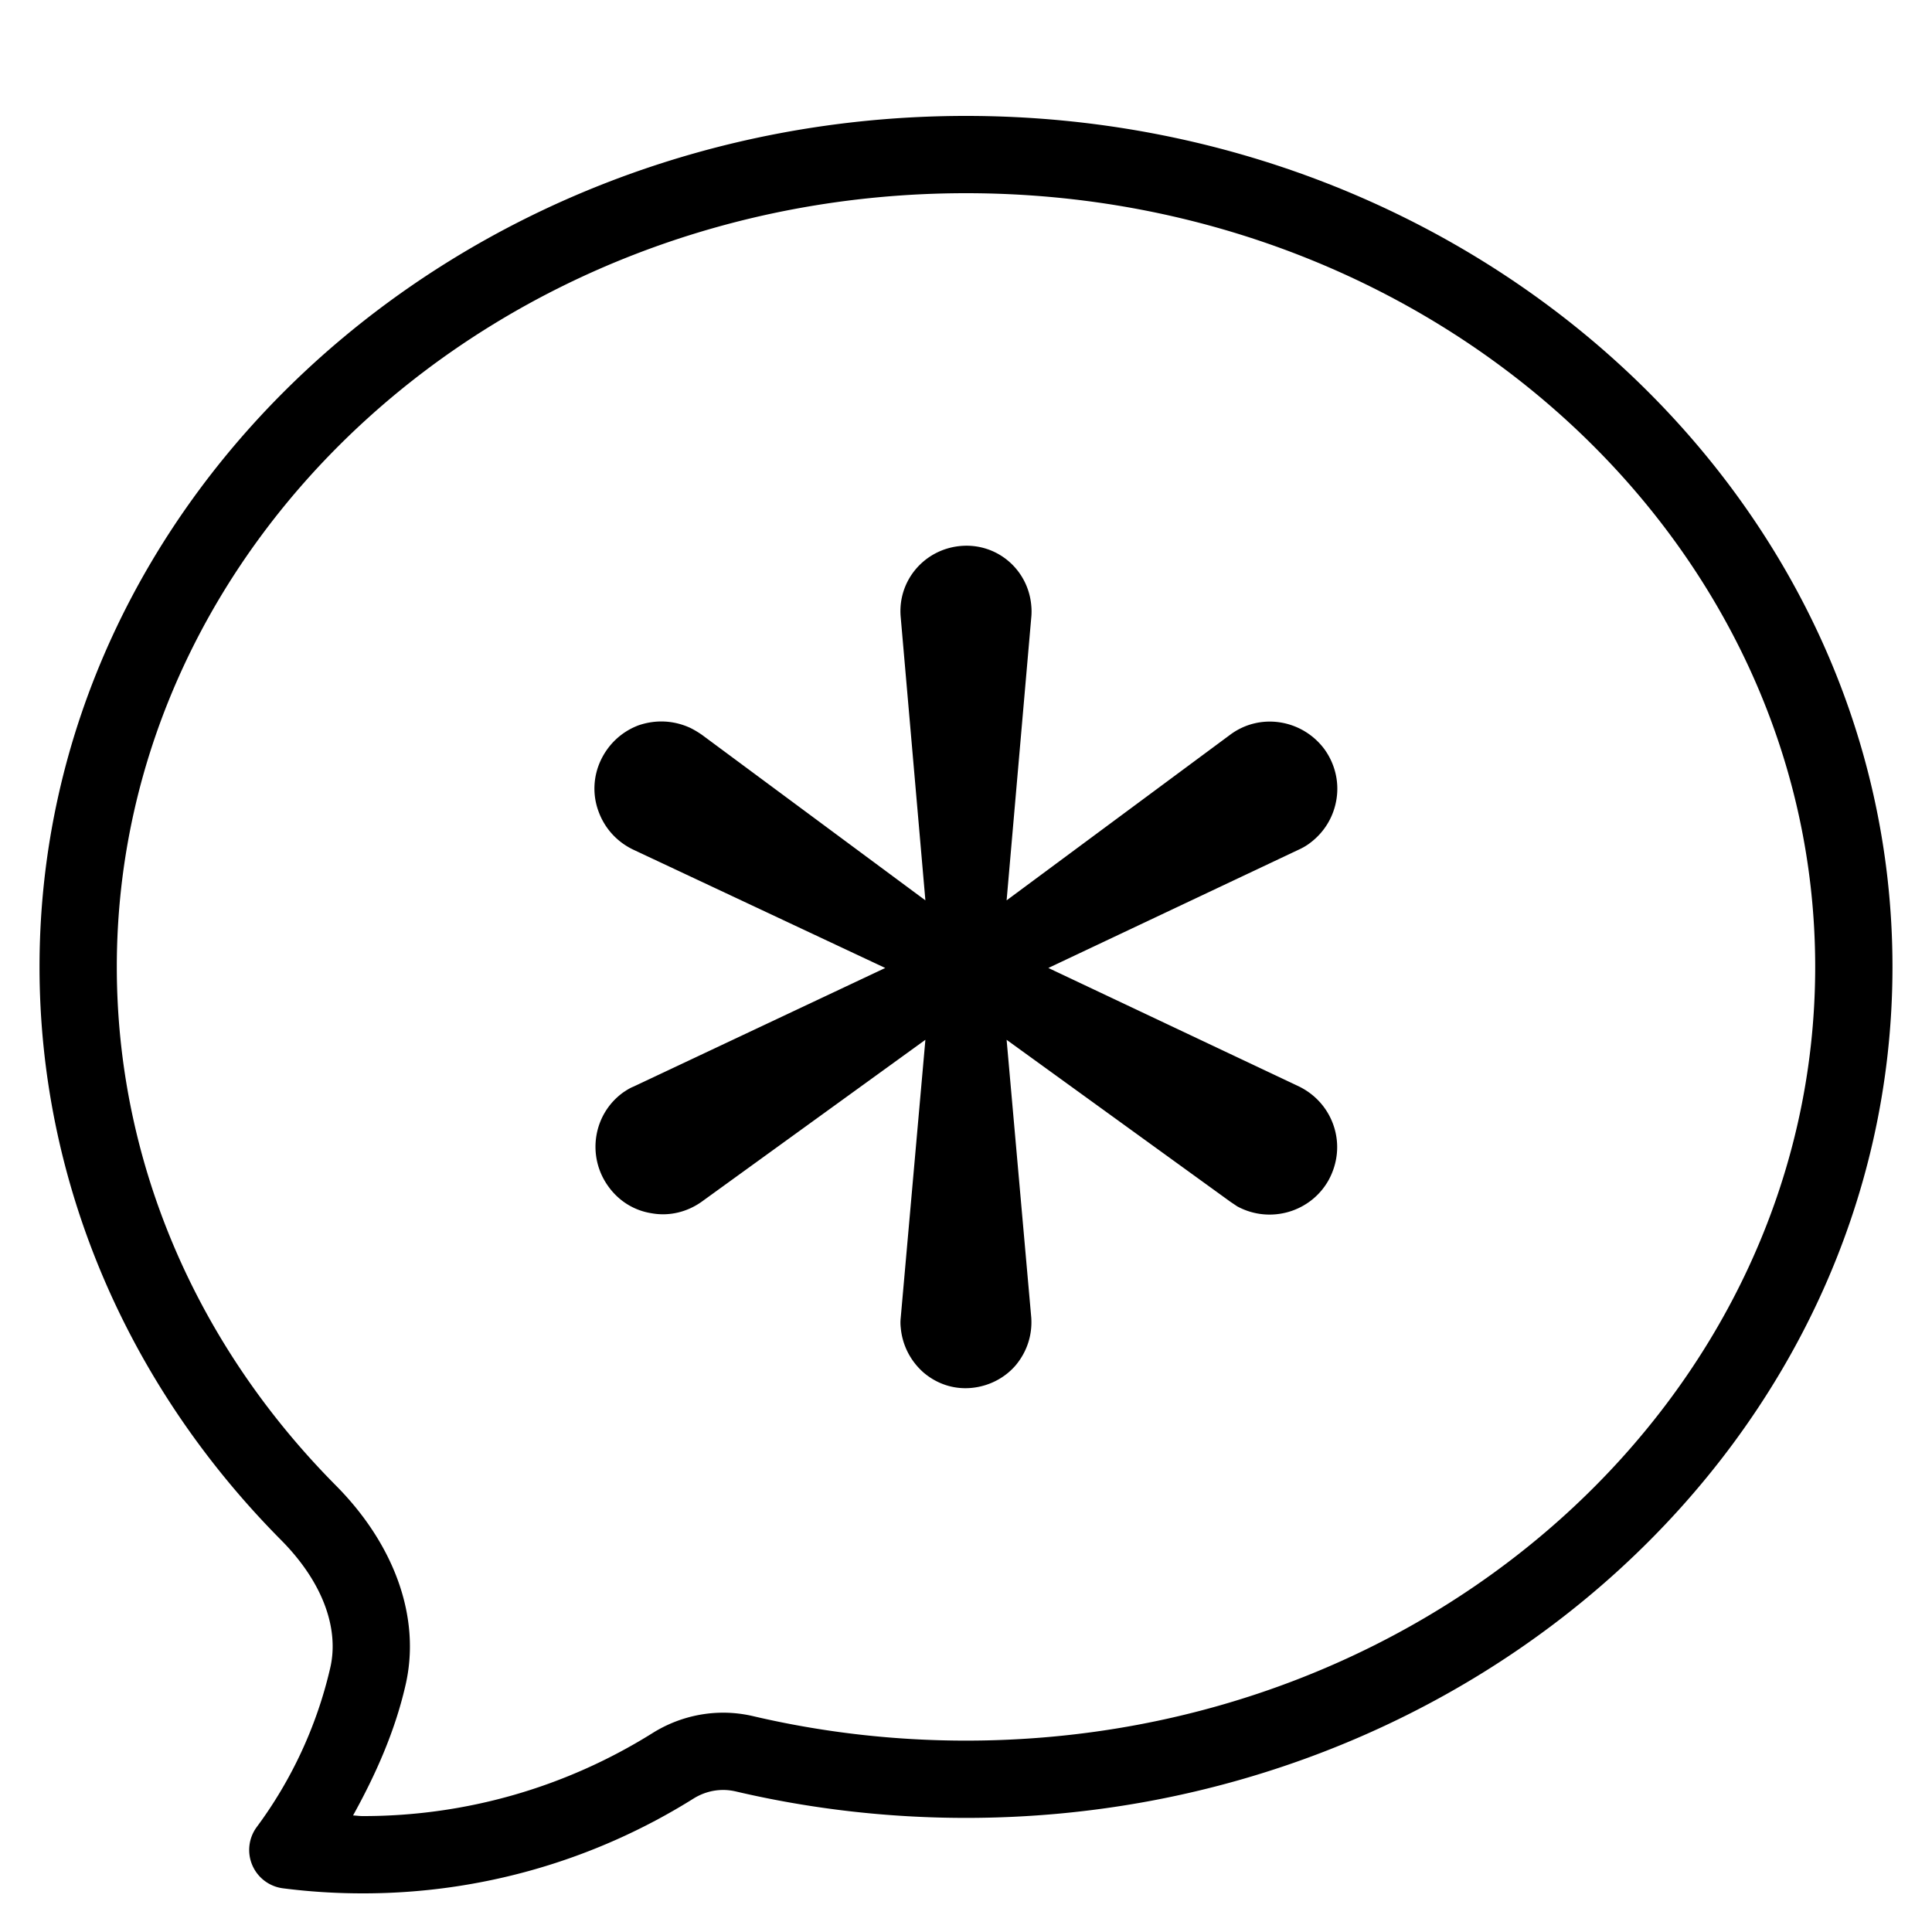 <svg xmlns="http://www.w3.org/2000/svg"  viewBox="0 0 50 50" width="50px" height="50px"><path d="M 25 3 C 11.835 3 1.023 12.84 1.023 25.023 C 1.023 30.531 3.256 35.809 7.277 39.859 C 8.404 40.997 8.776 42.206 8.543 43.18 A 1 1 0 0 0 8.541 43.188 C 8.199 44.66 7.549 46.064 6.646 47.281 A 1 1 0 0 0 7.322 48.869 C 8.005 48.957 8.693 49 9.381 49 L 9.404 49 C 12.429 49 15.387 48.151 17.951 46.545 C 18.184 46.4 18.448 46.324 18.717 46.324 C 18.828 46.324 18.936 46.338 19.045 46.363 C 20.988 46.818 22.99 47.047 25 47.047 C 38.165 47.047 48.977 37.208 48.977 25.023 C 48.977 12.839 38.165 3 25 3 z M 25 5 C 37.173 5 46.977 14.024 46.977 25.023 C 46.977 36.023 37.173 45.047 25 45.047 C 23.142 45.047 21.291 44.835 19.5 44.416 C 19.241 44.355 18.978 44.324 18.717 44.324 C 18.074 44.324 17.44 44.507 16.891 44.85 C 14.643 46.257 12.055 47 9.404 47 L 9.381 47 C 9.299 47 9.218 46.986 9.137 46.984 C 9.722 45.927 10.215 44.82 10.488 43.641 C 10.916 41.847 10.18 39.944 8.697 38.449 C 5.026 34.751 3.023 29.992 3.023 25.023 C 3.023 14.025 12.827 5 25 5 z M 24.85 14.131 C 23.91 14.221 23.221 15.04 23.311 15.98 L 23.949 23.301 L 18.17 19.02 C 18.07 18.95 17.969 18.89 17.869 18.84 C 17.439 18.64 16.969 18.62 16.529 18.77 C 16.099 18.93 15.751 19.25 15.551 19.67 C 15.351 20.09 15.33 20.57 15.49 21 C 15.65 21.44 15.971 21.79 16.391 21.99 L 22.91 25.051 L 16.4 28.119 C 16.3 28.159 16.221 28.21 16.131 28.27 C 15.351 28.83 15.18 29.919 15.74 30.699 C 16.01 31.079 16.409 31.33 16.869 31.4 C 17.319 31.48 17.78 31.37 18.16 31.1 L 23.949 26.91 L 23.311 34.1 C 23.301 34.19 23.301 34.269 23.311 34.359 C 23.351 34.809 23.56 35.22 23.9 35.52 C 24.24 35.81 24.671 35.96 25.131 35.92 C 25.581 35.88 25.999 35.67 26.289 35.33 C 26.579 34.98 26.719 34.55 26.689 34.1 L 26.051 26.91 L 31.84 31.1 L 32.02 31.221 C 32.87 31.681 33.931 31.369 34.391 30.529 C 34.621 30.099 34.67 29.61 34.52 29.15 C 34.37 28.69 34.04 28.319 33.6 28.109 L 27.131 25.051 L 33.609 21.99 C 33.719 21.94 33.82 21.881 33.91 21.811 C 34.28 21.531 34.52 21.13 34.59 20.67 C 34.66 20.21 34.54 19.751 34.27 19.381 C 33.69 18.611 32.6 18.44 31.83 19.02 L 26.051 23.301 L 26.689 15.98 C 26.699 15.88 26.699 15.77 26.689 15.67 C 26.609 14.74 25.8 14.041 24.85 14.131 z"/></svg>